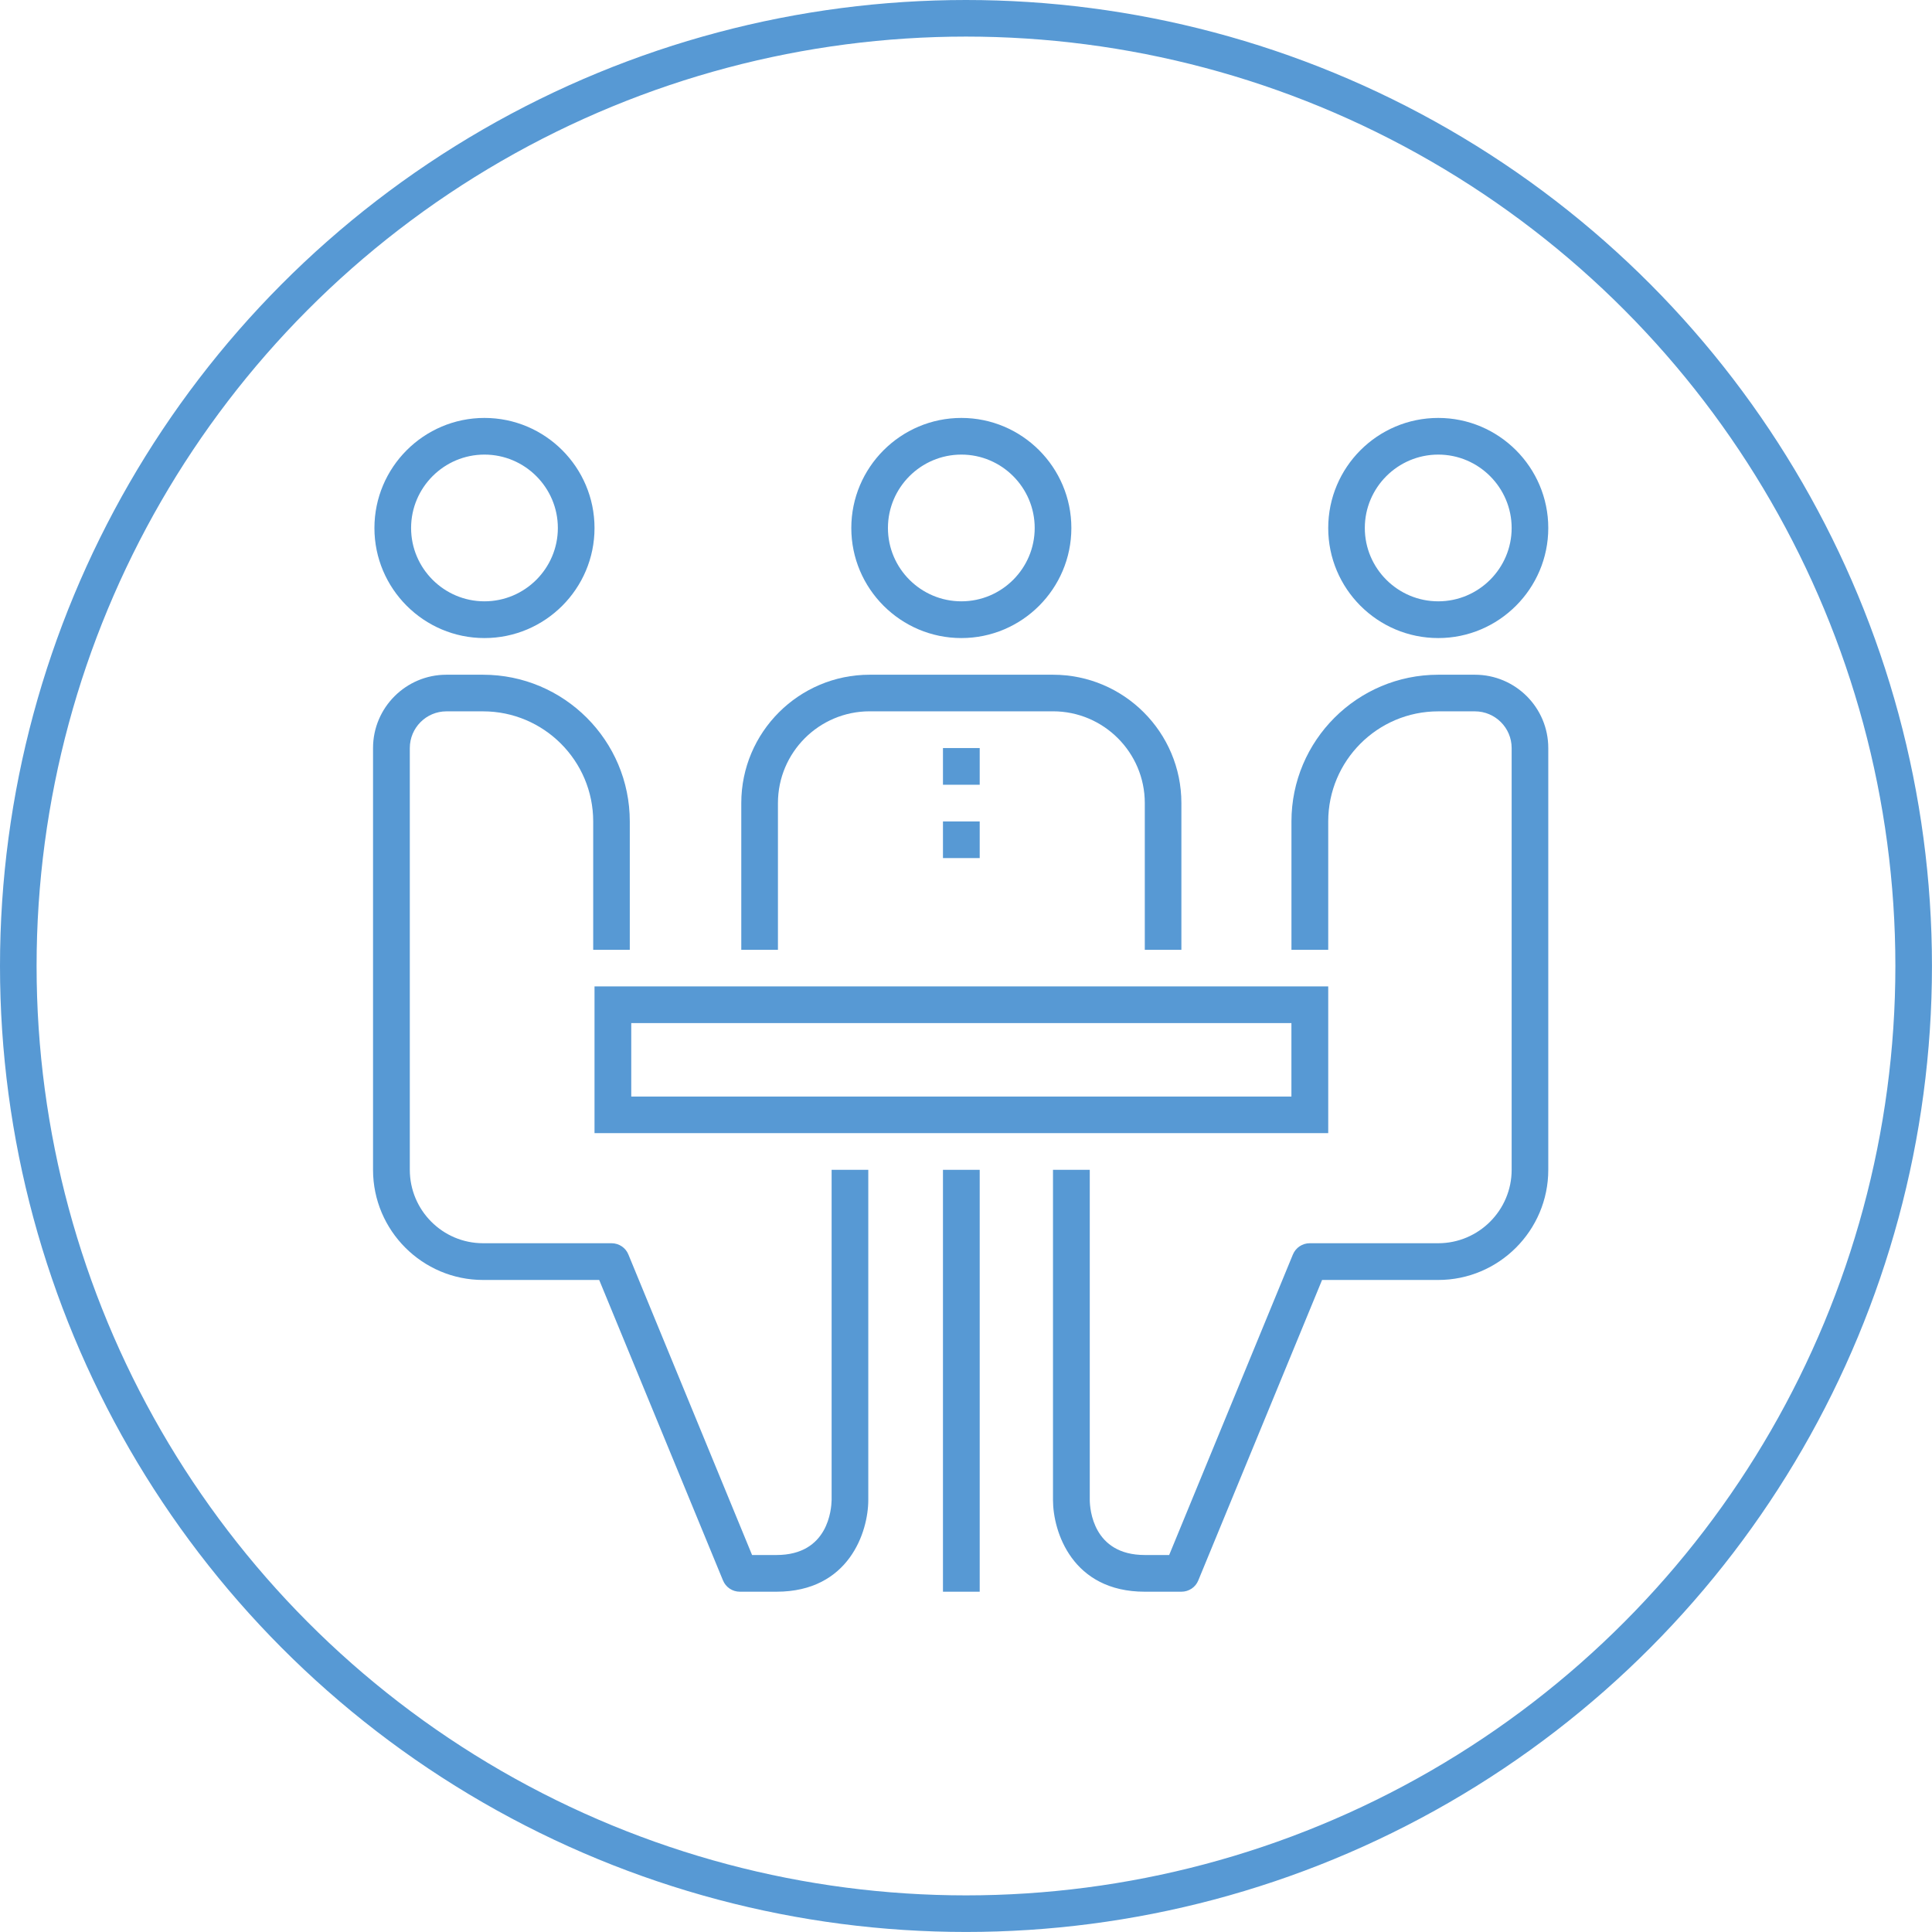 <?xml version="1.0" encoding="utf-8"?>
<!-- Generator: Adobe Illustrator 16.0.0, SVG Export Plug-In . SVG Version: 6.00 Build 0)  -->
<!DOCTYPE svg PUBLIC "-//W3C//DTD SVG 1.1//EN" "http://www.w3.org/Graphics/SVG/1.1/DTD/svg11.dtd">
<svg version="1.1" id="Capa_1" xmlns="http://www.w3.org/2000/svg" xmlns:xlink="http://www.w3.org/1999/xlink" x="0px" y="0px"
	 width="52.801px" height="52.8px" viewBox="0 0 52.801 52.8" enable-background="new 0 0 52.801 52.8" xml:space="preserve">
<g>
	<circle fill="none" stroke="#5799D4" stroke-miterlimit="10" cx="26.4" cy="26.4" r="25.9"/>
	<g>
		<g>
			<g>
				<path fill="#5799D4" d="M26.274,17.438c-1.657,0-3.008-1.35-3.008-3.007c0-1.659,1.351-3.009,3.008-3.009
					c1.658,0,3.006,1.35,3.006,3.009C29.28,16.087,27.933,17.438,26.274,17.438z M26.274,12.424c-1.105,0-2.007,0.9-2.007,2.006
					c0,1.104,0.901,2.004,2.007,2.004c1.104,0,2.004-0.9,2.004-2.004C28.278,13.325,27.378,12.424,26.274,12.424z"/>
			</g>
			<g>
				<path fill="#5799D4" d="M13.24,17.438c-1.657,0-3.007-1.35-3.007-3.007c0-1.659,1.35-3.009,3.007-3.009
					c1.66,0,3.008,1.35,3.008,3.009C16.248,16.087,14.9,17.438,13.24,17.438z M13.24,12.424c-1.104,0-2.005,0.9-2.005,2.006
					c0,1.104,0.901,2.004,2.005,2.004c1.105,0,2.006-0.9,2.006-2.004C15.246,13.325,14.345,12.424,13.24,12.424z"/>
			</g>
			<g>
				<path fill="#5799D4" d="M32.287,25.958h-1v-4.01c0-1.383-1.125-2.508-2.509-2.508h-5.01c-1.384,0-2.507,1.125-2.507,2.508v4.01
					h-1.002v-4.01c0-1.936,1.574-3.508,3.509-3.508h5.01c1.937,0,3.509,1.573,3.509,3.508V25.958z"/>
			</g>
			<g>
				<path fill="#5799D4" d="M36.3,30.968H16.248v-4.01H36.3V30.968z M17.252,29.968h18.042v-2.007H17.252V29.968z"/>
			</g>
			<g>
				<path fill="#5799D4" d="M20.221,43.501h1c1.984,0,2.509-1.641,2.509-2.507v-9.023h-1.002v9.023
					c-0.006,0.248-0.089,1.504-1.507,1.504h-0.667l-3.38-8.212c-0.075-0.188-0.259-0.309-0.463-0.309h-3.509
					c-1.105,0-2.002-0.9-2.002-2.007V20.444c0-0.553,0.449-1.003,1-1.003h1.002c1.66,0,3.01,1.35,3.01,3.009v3.508h1V22.45
					c0-2.212-1.798-4.01-4.011-4.01H12.2c-1.104,0-2.005,0.897-2.005,2.004v11.527c0,1.659,1.35,3.01,3.007,3.01h3.174l3.382,8.209
					C19.835,43.38,20.017,43.501,20.221,43.501z"/>
			</g>
			<g>
				<path fill="#5799D4" d="M39.307,17.438c-1.661,0-3.007-1.35-3.007-3.007c0-1.659,1.346-3.009,3.007-3.009
					c1.656,0,3.007,1.35,3.007,3.009C42.313,16.087,40.963,17.438,39.307,17.438z M39.307,12.424c-1.105,0-2.007,0.9-2.007,2.006
					c0,1.104,0.901,2.004,2.007,2.004c1.104,0,2.006-0.9,2.006-2.004C41.312,13.325,40.411,12.424,39.307,12.424z"/>
			</g>
			<g>
				<path fill="#5799D4" d="M32.287,43.501h-1c-1.984,0-2.509-1.641-2.509-2.507v-9.023h1.005v9.023
					c0.002,0.248,0.089,1.504,1.504,1.504h0.666l3.381-8.212c0.078-0.188,0.259-0.309,0.463-0.309h3.51
					c1.104,0,2.006-0.9,2.006-2.007V20.444c0-0.553-0.45-1.003-1.004-1.003h-1.002c-1.661,0-3.007,1.35-3.007,3.009v3.508h-1.005
					V22.45c0-2.212,1.799-4.01,4.012-4.01h1.002c1.106,0,2.005,0.897,2.005,2.004v11.527c0,1.659-1.351,3.01-3.007,3.01h-3.175
					L32.75,43.19C32.675,43.38,32.491,43.501,32.287,43.501z"/>
			</g>
			<g>
				<rect x="25.771" y="31.971" fill="#5799D4" width="1.004" height="11.53"/>
			</g>
			<g>
				<rect x="25.771" y="20.444" fill="#5799D4" width="1.004" height="1.003"/>
			</g>
			<g>
				<rect x="25.771" y="22.45" fill="#5799D4" width="1.004" height="1.001"/>
			</g>
		</g>
	</g>
</g>
</svg>
